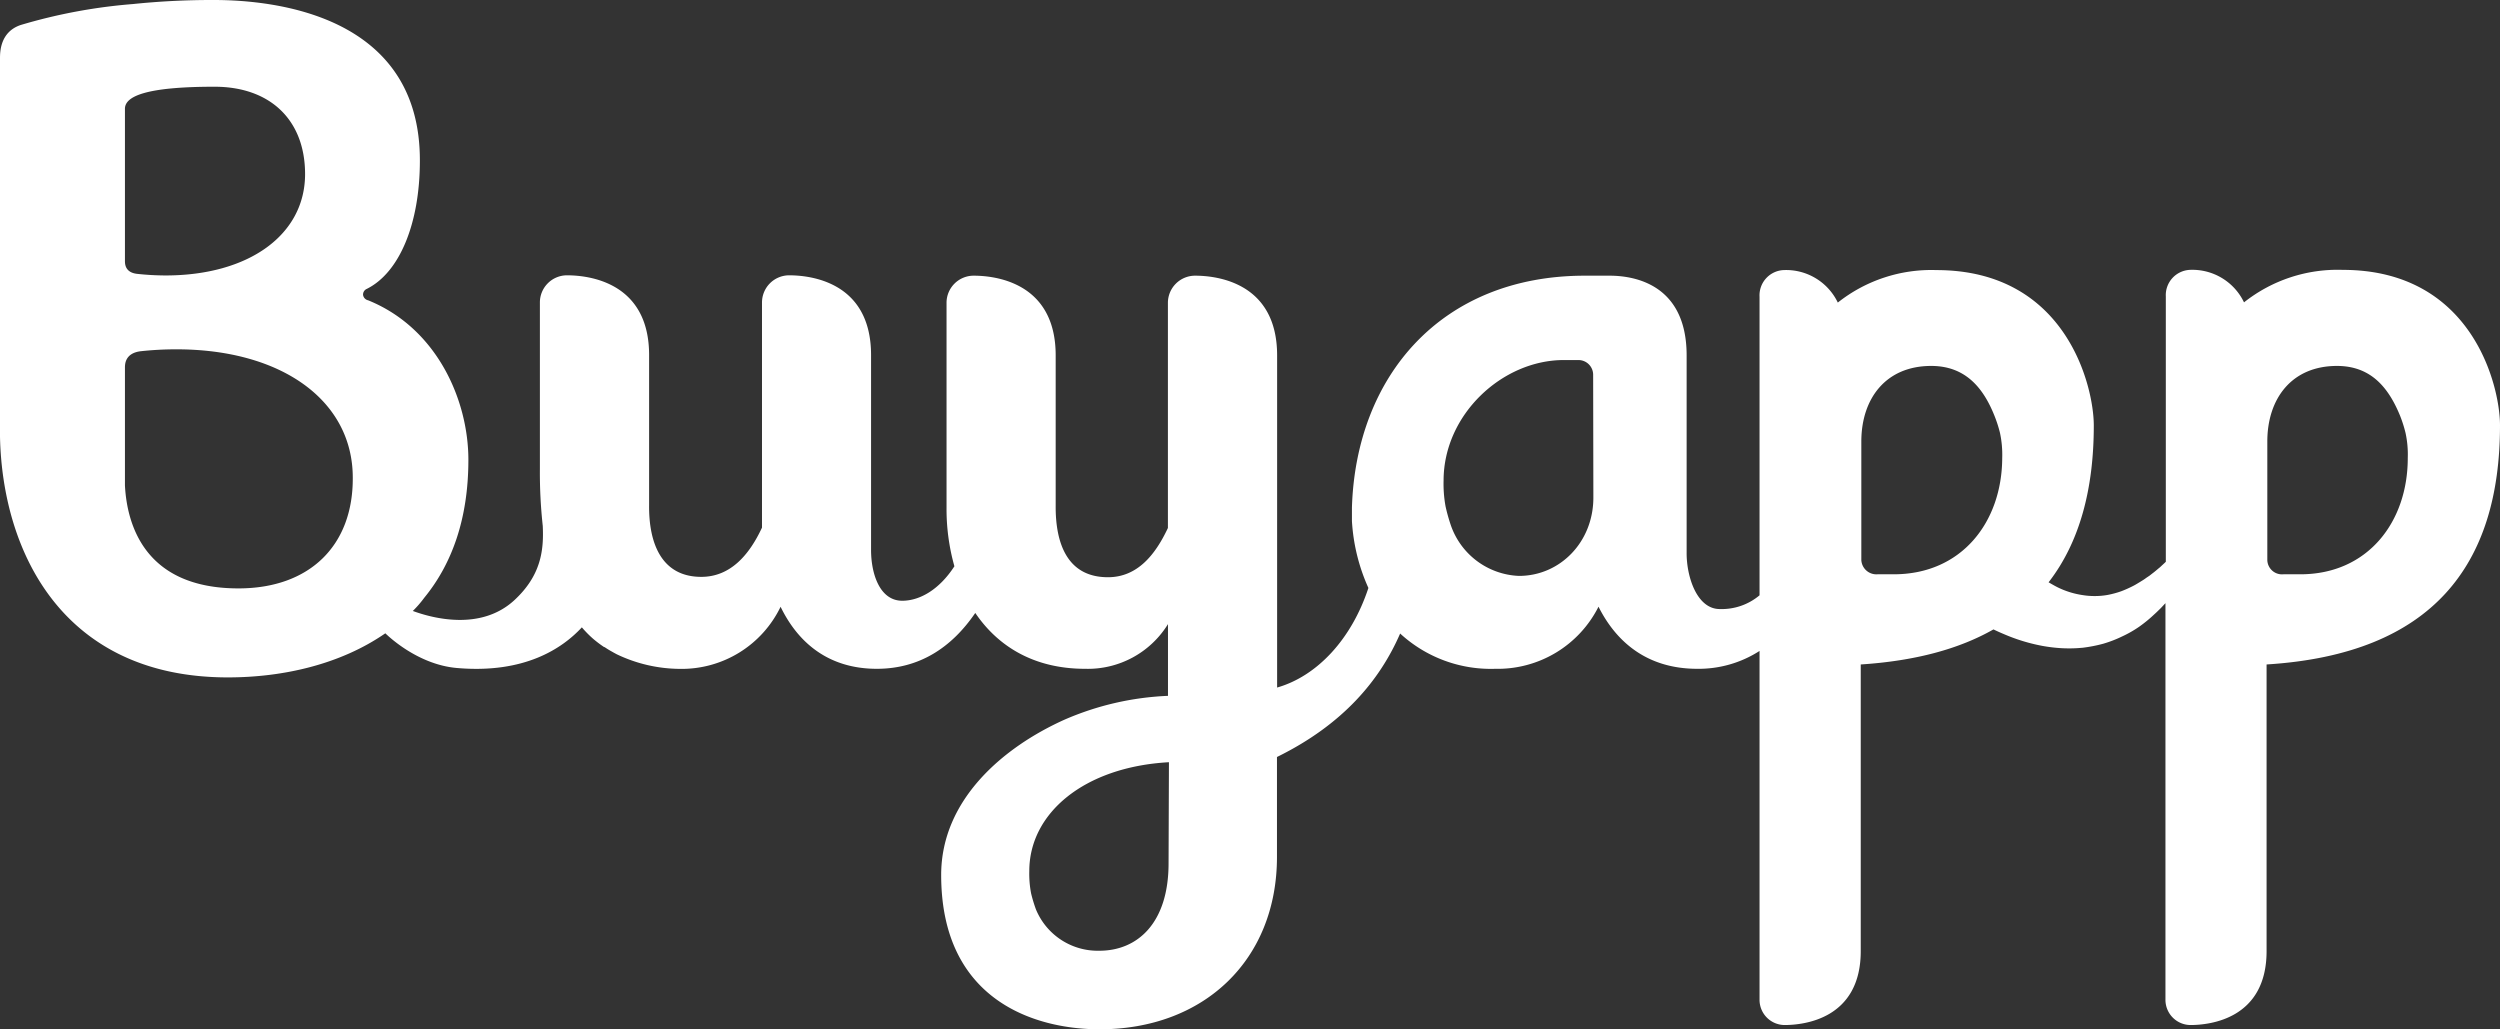 <svg xmlns="http://www.w3.org/2000/svg" viewBox="0 0 340.16 140.07"><rect x="0" y="0" width="340.16" height="140.07" fill="#333333" stroke="none"/><defs><style>.cls-1{fill:#fff;}</style></defs><g id="Capa_2" data-name="Capa 2"><g id="Capa_1-2" data-name="Capa 1"><path class="cls-1" d="M318.76,36.72a20.48,20.48,0,0,0-13.43,4.42,7.79,7.79,0,0,0-7.39-4.42,3.44,3.44,0,0,0-3.25,3.62v36.1l-.21.2-.4.37-.18.17-.21.17c-.27.23-.54.46-.81.66l-.41.32-.42.28-.22.16-.21.14-.42.26-.43.26-.22.13-.22.12a15.54,15.54,0,0,1-1.74.78,12.65,12.65,0,0,1-1.77.48,9.57,9.57,0,0,1-1.75.16,9.85,9.85,0,0,1-1.71-.13,11.51,11.51,0,0,1-3.27-1c-.46-.22-.9-.48-1.35-.74,4.22-5.44,6.15-12.67,6.15-21.34,0-5.29-3.72-21.14-21.41-21.14a20.47,20.47,0,0,0-13.42,4.42,7.8,7.8,0,0,0-7.4-4.42,3.44,3.44,0,0,0-3.25,3.62V81A8,8,0,0,1,234,82.87c-3.12,0-4.54-4.42-4.51-7.71V48.36c0-10.07-7.69-10.85-10.5-10.85h-3.34c-19.55,0-31.15,13.67-31.7,31.54h0v.24c0,.37,0,.74,0,1.12,0,.16,0,.31,0,.49h0A25.71,25.71,0,0,0,186.19,80c-2.3,7-7,12-12.42,13.55V48.36c0-10.07-8.43-10.85-11.17-10.85a3.7,3.7,0,0,0-3.69,3.7V52.53l0,19.31c-1.74,3.71-4.19,6.7-8.16,6.7-5.49,0-7.16-4.53-7.11-9.8V48.36c0-10.07-8.43-10.85-11.17-10.85a3.69,3.69,0,0,0-3.68,3.7V63.27h0v5.78a28.73,28.73,0,0,0,1.07,8c-2.1,3.24-4.77,4.69-7.1,4.69-3.06,0-4.26-3.68-4.24-7,0,0,0-20.49,0-26.43,0-10.07-8.41-10.85-11.16-10.85a3.7,3.7,0,0,0-3.68,3.7l0,30.63c-1.73,3.71-4.29,6.7-8.26,6.7-5.39,0-7.16-4.53-7.1-9.8,0,0,0-14.91,0-20.38,0-10.07-8.44-10.85-11.18-10.85a3.69,3.69,0,0,0-3.68,3.7V63.67h0a67.22,67.22,0,0,0,.39,7.89c.15,3.24-.19,6.7-3.85,10.09-4.57,4.23-11.14,2.47-13.83,1.48a14.57,14.57,0,0,0,1.56-1.8c3.73-4.55,6-10.7,6-18.77s-4.23-17.89-13.64-21.7a.88.88,0,0,1-.69-.73.84.84,0,0,1,.5-.82c4.46-2.21,7.23-8.89,7.23-17.44C57.18,2.13,37.54,0,29.09,0a105.06,105.06,0,0,0-11,.55A73.66,73.66,0,0,0,2.82,3.4C0,4.35,0,7.1,0,8V59H0v.44C.34,75.26,8.66,92.17,31,92.17c7.54,0,15.33-1.78,21.43-6,.5.49,4.5,4.27,9.74,4.72,9.18.8,14.32-2.64,17-5.53a15,15,0,0,0,1.48,1.51,16,16,0,0,0,1.54,1.17l.06,0c.25.17.5.33.76.48l.53.3.35.19a20.13,20.13,0,0,0,8.59,2,14.94,14.94,0,0,0,13.73-8.45C108.56,87.41,112.7,91,119.3,91c5.75,0,10.15-2.84,13.4-7.6,3.09,4.56,8,7.6,14.94,7.6a12.81,12.81,0,0,0,11.28-6.08v9h0v.76a39.27,39.27,0,0,0-14.1,3.25c-8.24,3.71-16.76,10.83-16.76,21.12,0,17.13,12.82,21,21.56,21,14.21,0,24.13-9.44,24.13-23.46V103c9-4.42,14-10.45,16.76-16.8A18.21,18.21,0,0,0,203.44,91a15.35,15.35,0,0,0,14.06-8.45c2.43,4.84,6.66,8.45,13.43,8.45a15.31,15.31,0,0,0,8.48-2.43V136a3.43,3.43,0,0,0,3.4,3.47c2.55,0,10.37-.77,10.37-10.06v-39c7.42-.48,13.39-2.11,18.06-4.77.45.22.91.43,1.37.62a24.72,24.72,0,0,0,5.22,1.61,21.16,21.16,0,0,0,2.77.33,18.88,18.88,0,0,0,2.81-.07,19.8,19.8,0,0,0,2.76-.54,16.41,16.41,0,0,0,2.59-1,15.29,15.29,0,0,0,2.34-1.34,18.41,18.41,0,0,0,2-1.64l.24-.22.23-.22.45-.44.43-.46.19-.2V136a3.43,3.43,0,0,0,3.4,3.47c2.55,0,10.36-.77,10.36-10.06v-39C331,89,340.16,76.86,340.16,57.86,340.16,52.57,336.44,36.72,318.76,36.72ZM17,24.16V14.8c0-1.65,2.67-3,12.19-3,7.6,0,12.32,4.55,12.32,11.89,0,8.24-7.62,13.79-19,13.79a36.3,36.3,0,0,1-3.87-.22C17,37.07,17,35.88,17,35.49Zm15.44,55.9c-12.8,0-15.16-8.74-15.44-14v-16c0-.5,0-2,2.14-2.27A45.1,45.1,0,0,1,24,47.53c14.37,0,24,7,24,17.46C48.06,74.28,42.08,80.06,32.45,80.06ZM159,117.47c0,8.12-4.22,11.89-9.41,11.89a9.09,9.09,0,0,1-8.65-5.66,20.23,20.23,0,0,1-.64-2.12,14.18,14.18,0,0,1-.25-3.07c0-7.85,7.45-14.16,19-14.8Zm57.8-49.77c0,6.06-4.54,10.66-10.12,10.66a10.24,10.24,0,0,1-9.31-7,24.26,24.26,0,0,1-.68-2.45,17,17,0,0,1-.27-3.52c0-9,8-16.4,16.35-16.4h2a2,2,0,0,1,2,2Zm40.92,10.44h-2.25a2.05,2.05,0,0,1-2.21-1.93V60.08c0-5.86,3.34-10.29,9.51-10.29,4.6,0,7.06,2.91,8.6,6.77a17.4,17.4,0,0,1,.76,2.36,14.32,14.32,0,0,1,.3,3.41C272.39,71.05,266.9,78.14,257.68,78.14Zm55.27,0H310.7a2,2,0,0,1-2.2-1.93V60.08c0-5.86,3.33-10.29,9.48-10.29,4.59,0,7,2.91,8.58,6.77a17.57,17.57,0,0,1,.75,2.36,13.82,13.82,0,0,1,.3,3.41C327.61,71.05,322.14,78.14,313,78.14Z"></path></g></g></svg>